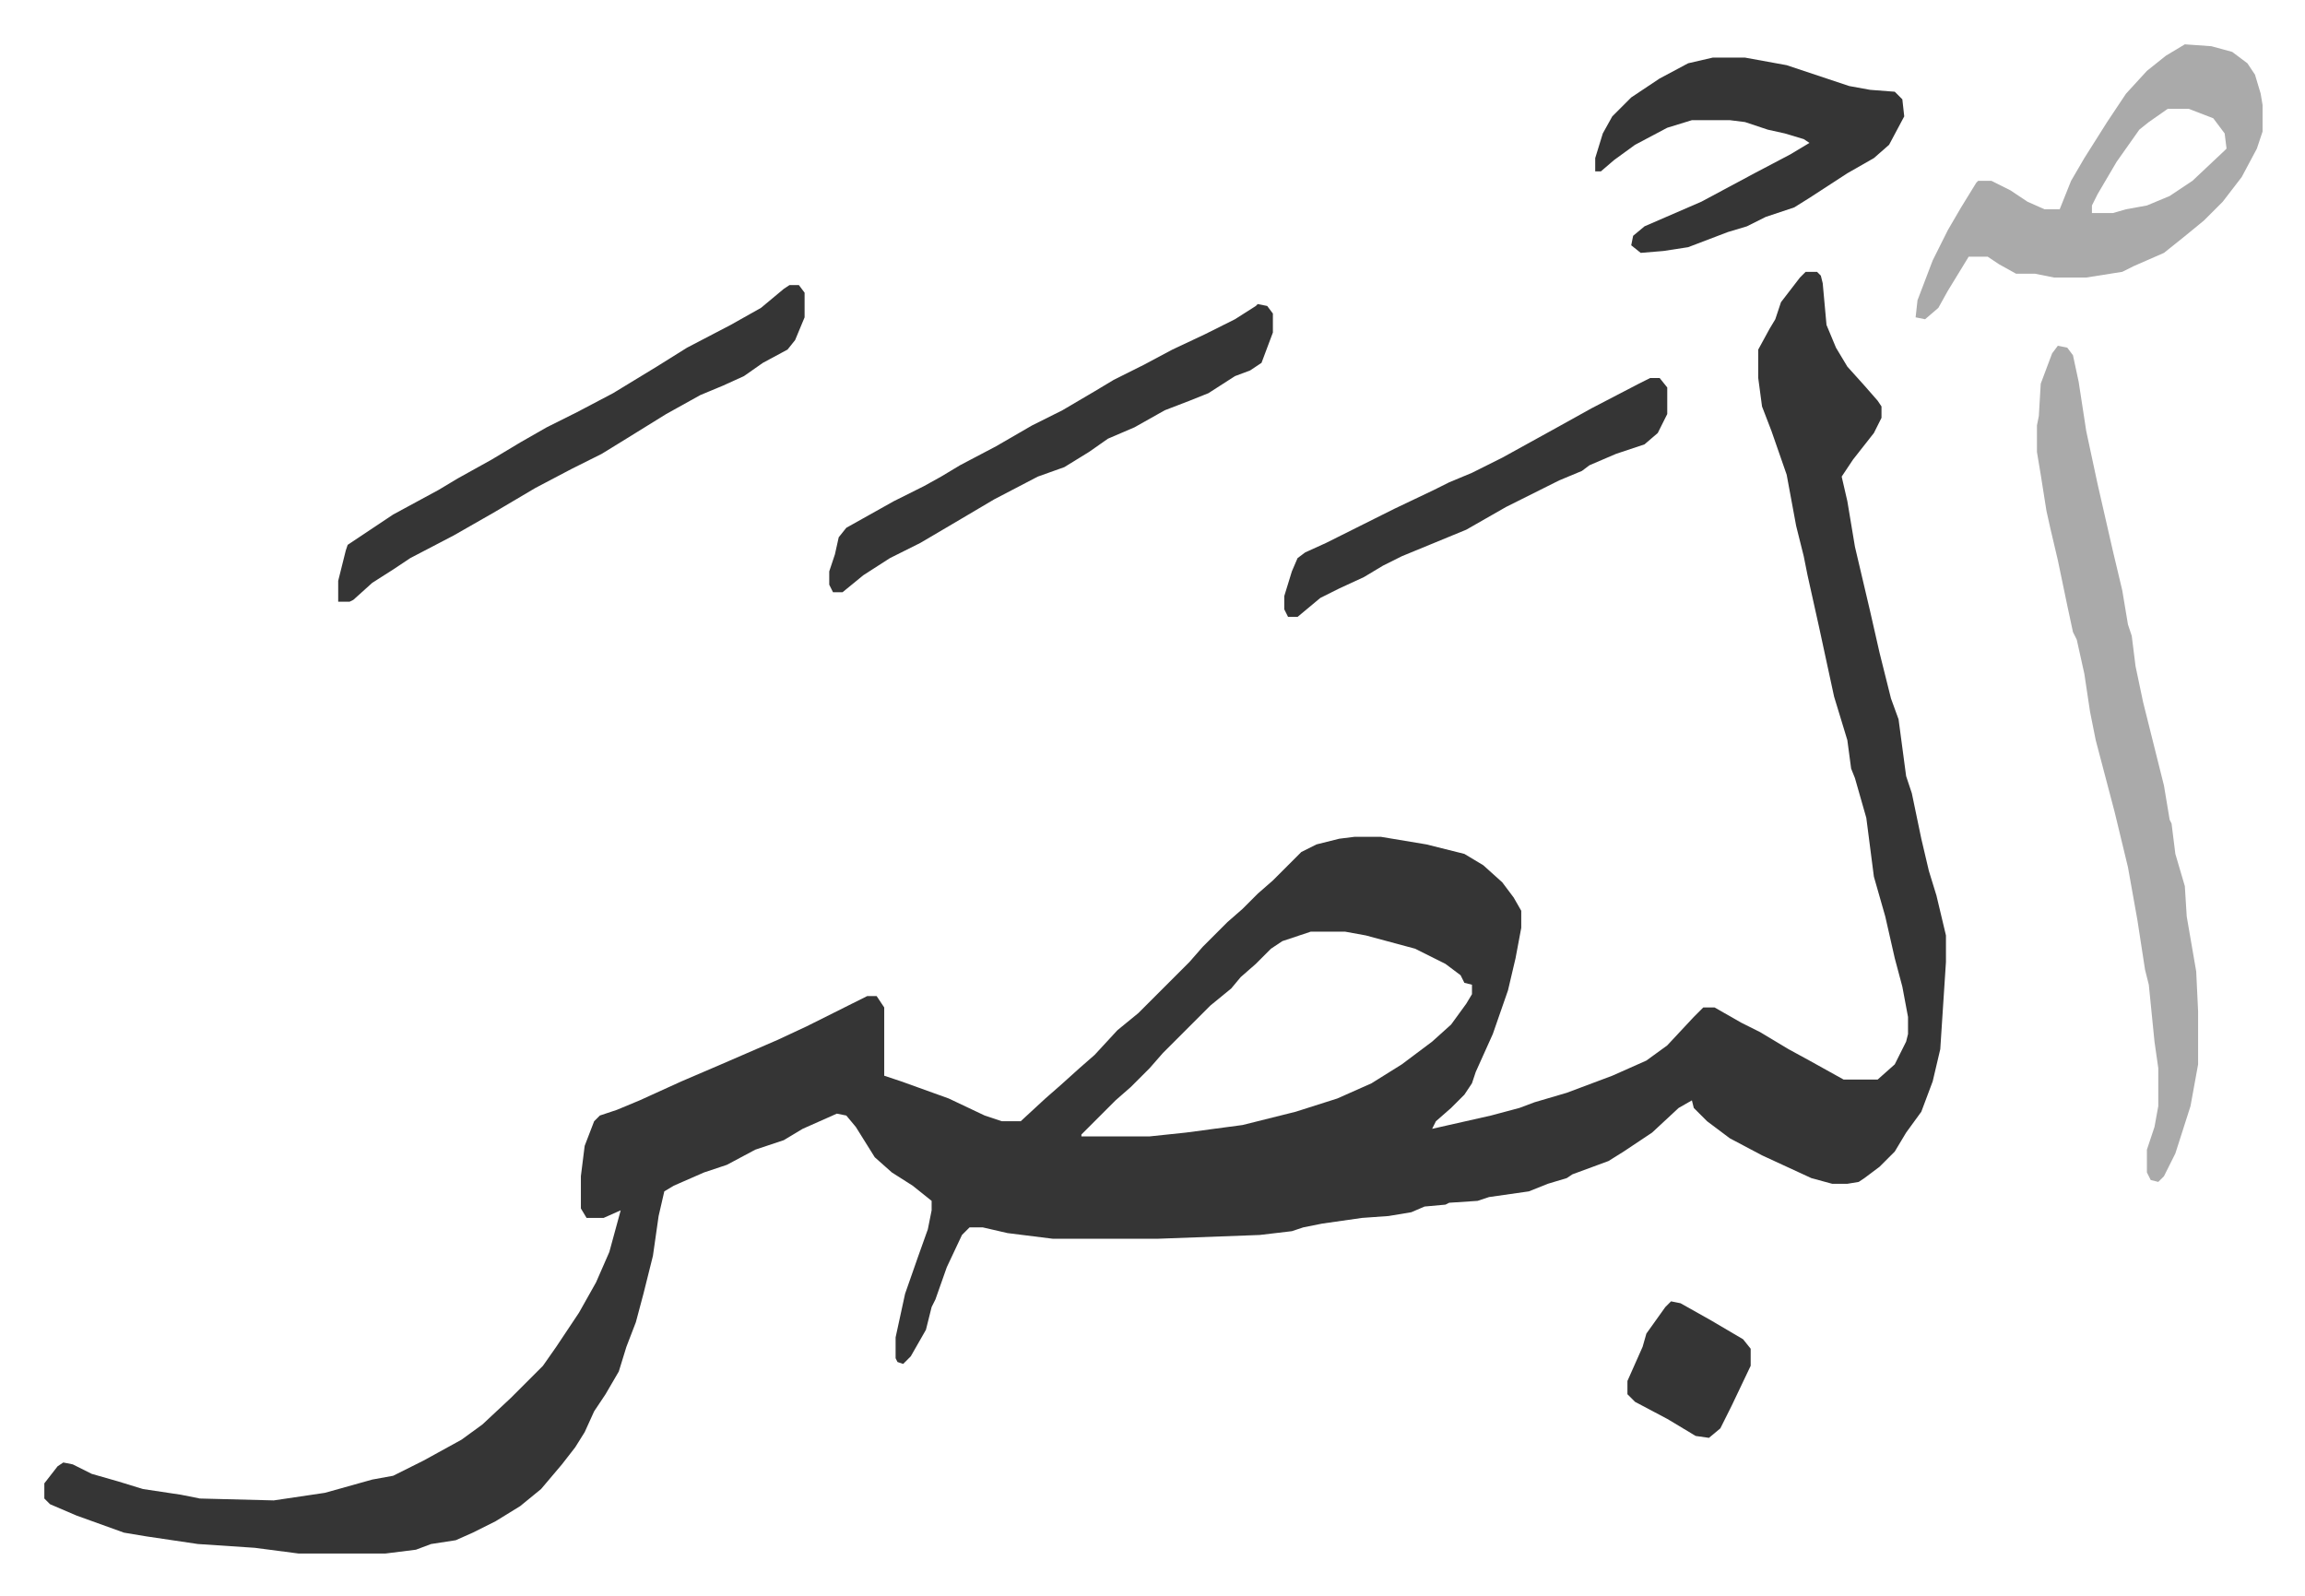 <svg xmlns="http://www.w3.org/2000/svg" role="img" viewBox="-23.38 327.62 1215.76 841.76"><path fill="#353535" id="rule_normal" d="M929 471h6l2 2 1 4 2 22 5 12 6 10 9 10 7 8 2 3v6l-4 8-11 14-6 9 3 13 4 24 8 34 5 22 6 24 4 11 4 30 3 9 5 24 4 17 4 13 5 21v14l-3 46-4 17-6 16-8 11-6 10-8 8-8 6-3 2-6 1h-8l-11-3-26-12-17-9-12-9-7-7-1-4-7 4-14 13-15 10-8 5-19 7-3 2-10 3-10 4-21 3-6 2-15 1-2 1-11 1-7 3-12 2-14 1-21 3-10 2-6 2-17 2-54 2h-55l-24-3-13-3h-7l-4 4-8 17-6 17-2 4-3 12-8 14-4 4-3-1-1-2v-11l5-23 7-20 5-14 2-10v-5l-10-8-11-7-9-8-10-16-5-6-5-1-18 8-10 6-15 5-15 8-12 4-16 7-5 3-3 13-3 21-5 20-4 15-5 13-4 13-7 12-6 9-5 11-5 8-7 9-11 13-11 9-13 8-12 6-9 4-13 2-8 3-16 2h-46l-23-3-30-2-27-4-12-2-25-9-14-6-3-3v-8l7-9 3-2 5 1 10 5 14 4 13 4 20 3 10 2 39 1 27-4 25-7 11-2 16-8 20-11 11-8 15-14 17-17 7-10 12-18 9-16 7-16 6-22-9 4h-9l-3-5v-17l2-16 5-13 3-3 9-3 12-5 22-10 21-9 30-13 15-7 32-16h5l4 6v36l9 3 25 9 19 9 9 3h10l13-12 8-7 10-9 8-7 12-13 11-9 27-27 7-8 13-13 8-7 8-8 8-7 15-15 8-4 12-3 8-1h14l24 4 20 5 10 6 10 9 6 8 4 7v9l-3 16-4 17-8 23-9 20-2 6-4 6-7 7-8 7-2 4 31-7 15-4 8-3 17-5 24-9 18-8 11-8 14-15 5-5h6l14 8 10 5 15 9 11 6 18 10h18l9-8 6-12 1-4v-9l-3-16-4-15-5-22-6-21-4-31-6-21-2-5-2-15-7-23-8-37-6-27-2-10-4-16-5-27-8-23-5-13-2-15v-15l6-11 3-5 3-9 10-13zM668 819l-15 5-6 4-8 8-8 7-5 6-11 9-10 10-5 5-10 10-7 8-10 10-8 7-18 18v1h36l19-2 30-4 28-7 22-7 18-8 16-10 16-12 10-9 8-11 3-5v-5l-4-1-2-4-8-6-16-8-26-7-11-2z"/><path fill="#aaa" id="rule_hamzat_wasl" d="M1062 510l5 1 3 4 3 14 4 26 6 28 8 35 5 21 3 18 2 6 2 16 4 19 11 44 3 18 1 2 2 16 5 17 1 16 5 29 1 21v28l-4 22-8 25-6 12-3 3-4-1-2-4v-12l4-12 2-11v-20l-2-14-3-30-2-8-4-26-5-28-7-29-5-19-5-19-3-15-3-20-4-18-2-4-3-14-5-24-4-17-2-9-3-19-2-12v-14l1-5 1-17 6-16zm67-159l14 1 11 3 8 6 4 6 3 10 1 6v14l-3 9-8 15-10 13-10 10-11 9-10 8-16 7-6 3-19 3h-17l-10-2h-10l-9-5-6-4h-10l-11 18-5 9-7 6-5-1 1-9 8-21 8-16 7-12 8-13 1-1h7l10 5 9 6 9 4h8l6-15 7-12 12-19 10-15 11-12 10-8zm-9 34l-10 7-5 4-12 17-10 17-3 6v4h11l7-2 11-2 12-5 12-8 17-16 1-1-1-8-6-8-13-5z"/><path fill="#353535" id="rule_normal" d="M880 358h17l22 4 21 7 12 4 11 2 13 1 4 4 1 9-8 15-8 7-14 8-20 13-8 5-15 5-10 5-10 3-21 8-13 2-12 1-5-4 1-5 6-5 30-13 28-15 19-10 10-6-3-2-10-3-9-2-12-4-8-1h-20l-13 4-17 9-11 8-7 6h-3v-7l4-13 5-9 10-10 15-10 15-8zM393 478h5l3 4v13l-5 12-4 5-13 7-10 7-11 5-12 5-18 10-21 13-13 8-16 8-19 10-22 13-21 12-23 12-9 6-11 7-10 9-2 1h-6v-11l4-16 1-3 15-10 9-6 24-13 10-6 18-10 15-9 14-8 16-8 19-10 23-14 16-10 23-12 16-9 12-10zm247 10l5 1 3 4v10l-6 16-6 4-8 3-14 9-10 4-13 5-16 9-14 6-10 7-13 8-14 5-23 12-22 13-17 10-16 8-14 9-11 9h-5l-2-4v-7l3-9 2-9 4-5 25-14 16-8 9-5 10-6 19-10 19-11 16-8 17-10 10-6 16-8 15-8 17-8 16-8 11-7zm207 39h5l4 5v14l-5 10-7 6-15 5-14 6-4 3-12 5-28 14-21 12-34 14-10 5-10 6-13 6-10 5-12 10h-5l-2-4v-7l4-13 3-7 4-3 11-5 26-13 10-5 21-10 8-4 12-5 16-8 29-16 18-10 25-13zm11 487l5 1 16 9 17 10 4 5v9l-10 21-6 12-6 5-7-1-15-9-17-9-4-4v-7l8-18 2-7 10-14z"/></svg>
